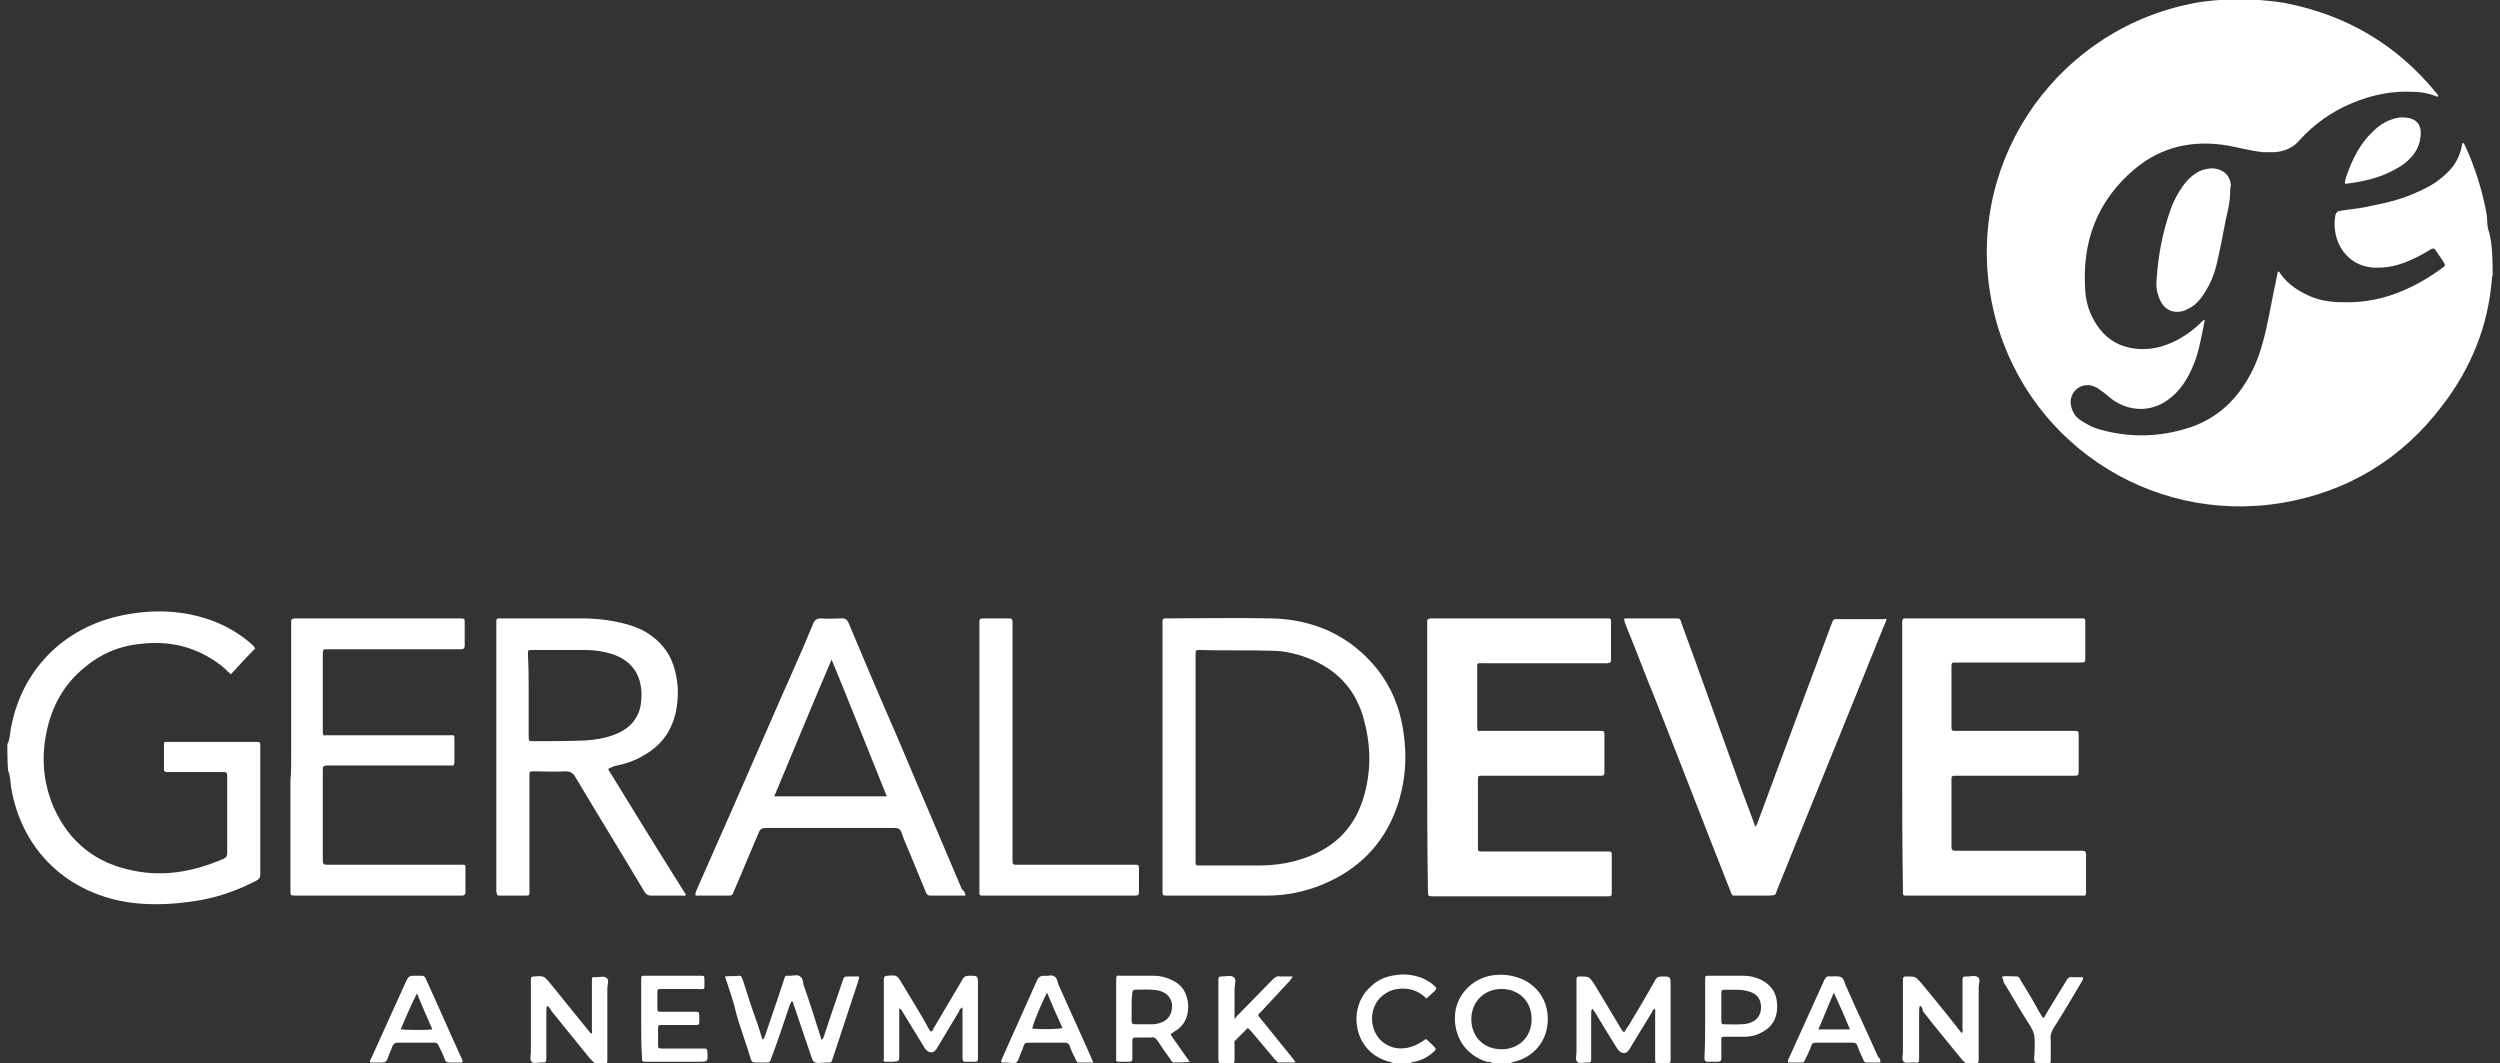 <?xml version="1.0" encoding="utf-8"?>
<!-- Generator: Adobe Illustrator 27.7.0, SVG Export Plug-In . SVG Version: 6.00 Build 0)  -->
<svg version="1.1" id="Layer_1" xmlns="http://www.w3.org/2000/svg" xmlns:xlink="http://www.w3.org/1999/xlink" x="0px" y="0px"
	 viewBox="0 0 340 144.6" style="enable-background:new 0 0 340 144.6;" xml:space="preserve">
<rect x="0" y="0" width="340" height="144.6" fill="#333333" stroke="none"/>
<g>
	<path style="fill:#FFFFFF;" d="M339,37.5c-0.1,0.1-0.1,0.3-0.1,0.4c-0.5,6.4-2.8,12.1-6.7,17.2c-5.5,7.3-12.9,11.8-21.9,13.3
		c-18.2,3-35.4-8.7-39.3-26.7c-4.1-19,8.1-36.9,26.1-41c1.6-0.4,3.2-0.6,4.8-0.7c0.2,0,0.4,0,0.6-0.1c1.5,0,3,0,4.4,0
		C307,0,307.2,0,307.3,0c1.1,0.1,2.3,0.2,3.4,0.4c8.3,1.6,15.2,5.6,20.6,12.2c0.1,0.1,0.3,0.3,0.3,0.5c-0.2,0.1-0.3,0-0.5-0.1
		c-0.9-0.3-1.8-0.5-2.7-0.5c-3-0.2-5.9,0.4-8.7,1.6c-2.6,1.1-5,2.8-6.9,4.9c-0.9,1.1-2.1,1.6-3.5,1.7c-0.5,0-1,0-1.6,0
		c-1.6-0.2-3.1-0.6-4.7-0.9c-4.7-0.8-9,0.1-12.7,3.2c-5.1,4.3-7.2,9.9-6.7,16.6c0.1,1.6,0.6,3.1,1.5,4.5c1.1,1.7,2.6,2.8,4.6,3.2
		c1.4,0.3,2.9,0.2,4.3-0.2c2-0.6,3.7-1.7,5.2-3.1c0.2-0.2,0.3-0.4,0.6-0.5c0.1,0.3-0.1,0.5-0.1,0.8c-0.4,1.9-0.7,3.8-1.5,5.6
		c-0.7,1.6-1.6,3.1-3,4.2c-2.4,2-5.6,2-8.1,0.1c-0.5-0.4-0.9-0.8-1.4-1.1c-0.3-0.2-0.5-0.4-0.8-0.5c-1.5-0.7-3.2,0.3-3.3,2
		c0,0.6,0.2,1.2,0.5,1.7c0.4,0.6,1,1,1.6,1.3c0.8,0.5,1.7,0.8,2.6,1c3.7,0.9,7.3,0.8,11-0.3c3.4-1,6.1-3.1,8-6.1
		c1.1-1.7,1.9-3.6,2.4-5.5c0.7-2.4,1.1-5,1.6-7.4c0.2-0.8,0.3-1.6,0.5-2.4c0.3,0.1,0.3,0.3,0.4,0.4c1,1.4,2.4,2.3,4,3
		c1.4,0.6,2.9,0.8,4.4,0.8c3,0.1,5.8-0.5,8.5-1.7c1.8-0.8,3.5-1.8,5.1-3c0.4-0.3,0.4-0.3,0.1-0.8c-0.3-0.5-0.7-1-1-1.5
		c-0.2-0.3-0.4-0.4-0.7-0.2c-0.8,0.5-1.7,1-2.6,1.4c-1.5,0.7-3,1.1-4.6,1.1c-4.3,0.1-6.4-3.7-5.8-7.1c0.1-0.3,0.2-0.5,0.5-0.6
		c1.1-0.2,2.3-0.3,3.4-0.5c2.5-0.5,5-1,7.3-2.1c1.4-0.6,2.8-1.4,3.9-2.5c1.1-1,1.8-2.2,2.1-3.7c0-0.2,0.1-0.4,0.1-0.5
		c0.2,0.1,0.2,0.2,0.3,0.3c1.4,3,2.4,6.2,3,9.5c0.1,0.8,0,1.6,0.3,2.3C339,33.4,339,35.5,339,37.5z"/>
	<path style="fill:#FFFFFF;" d="M1,101.2c0.2-0.3,0.2-0.6,0.3-0.9c1-8.3,6.6-14.6,14.8-16.5c4.4-1,8.8-0.9,13,0.7
		c1.8,0.7,3.5,1.7,5,3c0.2,0.2,0.4,0.3,0.6,0.7c-1.1,1.1-2.2,2.3-3.3,3.5c-0.6-0.5-1-1-1.6-1.4c-3-2.2-6.3-3.1-10-2.8
		c-3.1,0.2-5.8,1.2-8.2,3.2c-2.9,2.3-4.6,5.4-5.3,9c-0.7,3.5-0.4,6.8,1,10.1c2.1,4.7,5.7,7.6,10.8,8.6c4.3,0.9,8.3,0.1,12.3-1.6
		c0.4-0.2,0.5-0.4,0.5-0.8c0-3.4,0-6.9,0-10.3c0-0.6,0-0.7-0.6-0.7c-2.4,0-4.7,0-7.1,0c-0.2,0-0.3,0-0.5,0c-0.2,0-0.4-0.1-0.4-0.3
		c0-1.2,0-2.3,0-3.5c0-0.3,0.1-0.3,0.4-0.3c0.2,0,0.3,0,0.5,0c3.8,0,7.6,0,11.4,0c0.1,0,0.1,0,0.2,0c0.6,0,0.6,0,0.6,0.7
		c0,5.8,0,11.5,0,17.3c0,0.5-0.2,0.7-0.6,0.9c-2.7,1.4-5.6,2.4-8.7,2.8c-2.7,0.4-5.4,0.5-8,0.2c-8.9-1.1-15.2-7.2-16.6-15.8
		c-0.1-0.7-0.1-1.5-0.4-2.2C1,103.5,1,102.3,1,101.2z"/>
	<path style="fill:#FFFFFF;" d="M203,144.6c-0.2-0.2-0.5-0.2-0.8-0.2c-2.9-0.9-4.6-3.5-4.3-6.6c0.3-2.8,2.7-5,5.5-5.2
		c1-0.1,1.9,0,2.9,0.3c2.6,0.8,4.2,3,4.2,5.7c0,2.7-1.6,4.9-4.2,5.7c-0.3,0.1-0.6,0.1-0.9,0.3C204.6,144.6,203.8,144.6,203,144.6z
		 M200.1,138.6c0,2.4,1.7,4.1,4.1,4.1c2.4,0,4.1-1.7,4.1-4.1c0-2.4-1.7-4.1-4.1-4.1C201.9,134.5,200.1,136.2,200.1,138.6z"/>
	<path style="fill:#FFFFFF;" d="M189.5,144.6c-0.3-0.2-0.6-0.2-0.9-0.3c-4.7-1.5-5.3-7.4-2.2-10.1c0.8-0.8,1.8-1.3,2.9-1.5
		c1.4-0.3,2.7-0.2,4.1,0.3c0.6,0.3,1.2,0.6,1.7,1.1c0.3,0.3,0.3,0.3,0,0.7c-0.3,0.3-0.7,0.6-1.1,1c-1.1-1.1-2.4-1.5-3.9-1.3
		c-1,0.1-1.8,0.6-2.5,1.3c-1.4,1.6-1.3,4.1,0.1,5.6c1.6,1.6,4,1.6,6.2-0.1c0.3,0.2,0.6,0.5,0.9,0.8c0.6,0.6,0.6,0.6,0,1.1
		c-0.7,0.6-1.5,1-2.4,1.2c-0.2,0-0.4,0-0.5,0.2C191.2,144.6,190.3,144.6,189.5,144.6z"/>
	<path style="fill:#FFFFFF;" d="M194.1,102.9c0-5.9,0-11.8,0-17.7c0-0.2,0-0.3,0-0.5c0-0.5,0-0.5,0.5-0.6c0.1,0,0.2,0,0.4,0
		c7.7,0,15.5,0,23.2,0c1,0,0.9-0.1,0.9,0.9c0,1.5,0,3.1,0,4.6c0,0.5,0,0.5-0.5,0.6c-0.9,0-1.8,0-2.7,0c-4.7,0-9.5,0-14.2,0
		c-0.9,0-0.8-0.1-0.8,0.8c0,2.5,0,5.1,0,7.6c0,0.1,0,0.2,0,0.4c0,0.3,0.1,0.5,0.4,0.4c0.2,0,0.4,0,0.6,0c5.1,0,10.2,0,15.3,0
		c0.2,0,0.4,0,0.6,0c0.3,0,0.4,0.1,0.4,0.4c0,1.8,0,3.5,0,5.3c0,0.3-0.1,0.4-0.4,0.4c-0.2,0-0.4,0-0.6,0c-5.1,0-10.3,0-15.4,0
		c-0.8,0-0.8-0.1-0.8,0.8c0,2.9,0,5.8,0,8.7c0,0.1,0,0.2,0,0.4c0,0.3,0.1,0.4,0.4,0.4c0.2,0,0.4,0,0.6,0c5.4,0,10.7,0,16.1,0
		c0.2,0,0.3,0,0.5,0c0.6,0,0.6,0,0.6,0.7c0,1.6,0,3.2,0,4.7c0,0.7,0,0.7-0.6,0.7c-7.9,0-15.8,0-23.7,0c-0.6,0-0.7,0-0.7-0.7
		C194.1,115,194.1,109,194.1,102.9z"/>
	<path style="fill:#FFFFFF;" d="M258.7,103c0-6,0-11.9,0-17.9c0-0.2,0-0.4,0-0.6c0-0.3,0.1-0.4,0.4-0.4c0.2,0,0.3,0,0.5,0
		c7.7,0,15.4,0,23.1,0c1,0,0.9-0.1,0.9,0.9c0,1.5,0,3,0,4.4c0,0.7,0,0.7-0.7,0.7c-4.3,0-8.6,0-12.9,0c-1.3,0-2.6,0-3.9,0
		c-0.7,0-0.7,0-0.7,0.7c0,2.6,0,5.2,0,7.9c0,0.7,0,0.7,0.7,0.7c5.2,0,10.4,0,15.6,0c1.1,0,1-0.1,1,1c0,1.4,0,2.9,0,4.3
		c0,0.8,0,0.8-0.8,0.8c-2.3,0-4.5,0-6.8,0c-2.9,0-5.9,0-8.8,0c-0.2,0-0.3,0-0.5,0c-0.3,0-0.4,0.1-0.4,0.4c0,0.1,0,0.3,0,0.4
		c0,2.8,0,5.7,0,8.5c0,0.1,0,0.2,0,0.4c0,0.3,0.1,0.5,0.5,0.5c0.2,0,0.4,0,0.6,0c5.4,0,10.8,0,16.2,0c0.2,0,0.3,0,0.5,0
		c0.3,0,0.5,0.1,0.5,0.5c0,1.7,0,3.5,0,5.2c0,0.3-0.1,0.5-0.4,0.4c-0.2,0-0.3,0-0.5,0c-7.7,0-15.4,0-23.1,0c-1,0-0.9,0.1-0.9-0.9
		C258.7,114.9,258.7,108.9,258.7,103z"/>
	<path style="fill:#FFFFFF;" d="M158.1,103c0-6,0-11.9,0-17.9c0-0.2,0-0.4,0-0.6c0-0.3,0.1-0.4,0.4-0.4c0.1,0,0.3,0,0.4,0
		c4.6,0,9.2-0.1,13.9,0c5.8,0.1,10.8,2.3,14.5,6.9c1.9,2.4,3,5.1,3.5,8.1c0.6,3.6,0.4,7.1-0.8,10.6c-1.8,5.2-5.4,8.7-10.4,10.7
		c-2.3,0.9-4.7,1.4-7.2,1.4c-4.4,0-8.8,0-13.3,0c-0.1,0-0.2,0-0.4,0c-0.6,0-0.6,0-0.6-0.7c0-4.1,0-8.2,0-12.4
		C158.1,106.8,158.1,104.9,158.1,103z M162.6,102.9c0,4.6,0,9.2,0,13.8c0,0.2,0,0.4,0,0.7c0,0.2,0.1,0.3,0.3,0.3c0.1,0,0.3,0,0.4,0
		c2.7,0,5.4,0,8.1,0c1.6,0,3.2-0.2,4.7-0.6c4.9-1.3,8.2-4.2,9.5-9.2c0.9-3.3,0.8-6.7-0.1-10c-1-3.8-3.3-6.5-6.9-8.1
		c-1.8-0.8-3.8-1.3-5.7-1.3c-3.3-0.1-6.6,0-9.8-0.1c0,0,0,0-0.1,0c-0.3,0-0.4,0.1-0.4,0.4c0,0.2,0,0.4,0,0.6
		C162.6,93.8,162.6,98.4,162.6,102.9z"/>
	<path style="fill:#FFFFFF;" d="M256.6,84.2c-0.2,0.6-0.5,1.1-0.7,1.7c-4.7,11.7-9.5,23.4-14.2,35.1c-0.3,0.9-0.2,0.7-1.1,0.8
		c-1.4,0-2.9,0-4.3,0c-0.8,0-0.7,0.1-1-0.7c-3.4-8.6-6.7-17.2-10.1-25.8c-1.4-3.4-2.7-6.9-4.1-10.3c0-0.1-0.1-0.2-0.1-0.3
		c-0.2-0.6-0.2-0.6,0.4-0.6c2.1,0,4.2,0,6.4,0c0.7,0,0.7,0,0.9,0.7c2.5,6.8,4.9,13.6,7.4,20.5c0.8,2.2,1.6,4.4,2.4,6.5
		c0.1,0.2,0.1,0.4,0.2,0.6c0.3-0.2,0.3-0.5,0.4-0.7c3.3-8.9,6.6-17.8,9.9-26.6c0.1-0.2,0.1-0.3,0.2-0.5c0.1-0.3,0.2-0.4,0.5-0.4
		c2.2,0,4.4,0,6.6,0C256.4,84.1,256.4,84.2,256.6,84.2z"/>
	<path style="fill:#FFFFFF;" d="M82.7,104.6c3.5,5.7,7,11.4,10.6,17.1c-0.2,0.2-0.4,0.1-0.6,0.1c-1.4,0-2.8,0-4.1,0
		c-0.5,0-0.8-0.2-1-0.6c-3.1-5.2-6.3-10.4-9.4-15.6c-0.3-0.5-0.7-0.7-1.3-0.7c-1.4,0.1-2.8,0-4.2,0c-0.7,0-0.7,0-0.7,0.7
		c0,3.8,0,7.7,0,11.5c0,1.4,0,2.8,0,4.1c0,0.6,0,0.6-0.6,0.6c-1.1,0-2.2,0-3.3,0c-0.5,0-0.5,0-0.6-0.6c0-0.1,0-0.2,0-0.4
		c0-11.9,0-23.8,0-35.8c0-1-0.1-0.9,0.9-0.9c3.6,0,7.1,0,10.7,0c2.3,0,4.6,0.3,6.8,1c0.9,0.3,1.8,0.7,2.6,1.3
		c1.7,1.2,2.8,2.8,3.3,4.8c0.5,1.9,0.5,3.8,0.1,5.7c-0.6,2.6-2,4.5-4.3,5.8c-1.3,0.8-2.6,1.2-4.1,1.5
		C83.2,104.4,82.9,104.4,82.7,104.6z M71.9,94.5c0,1.9,0,3.7,0,5.6c0,0.7,0,0.7,0.6,0.7c2.4,0,4.8,0,7.2-0.1
		c1.3-0.1,2.6-0.3,3.9-0.8c2.1-0.8,3.4-2.3,3.6-4.5c0.3-3.1-0.9-5.5-4.1-6.5c-1.1-0.3-2.2-0.5-3.4-0.5c-2.4,0-4.8,0-7.3,0
		c-0.6,0-0.6,0-0.6,0.6C71.9,90.8,71.9,92.6,71.9,94.5z"/>
	<path style="fill:#FFFFFF;" d="M131.3,121.8c-1.6,0-3.2,0-4.8,0c-0.4,0-0.5-0.3-0.6-0.5c-0.7-1.7-1.4-3.4-2.1-5.1
		c-0.4-1-0.9-2-1.2-3c-0.2-0.5-0.5-0.6-1-0.6c-5.1,0-10.3,0-15.4,0c-0.7,0-1.3,0-2,0c-0.5,0-0.8,0.1-1,0.6c-1.1,2.6-2.2,5.2-3.3,7.8
		c-0.1,0.2-0.2,0.4-0.2,0.5c-0.1,0.2-0.2,0.3-0.5,0.3c-1.5,0-3.1,0-4.6,0c-0.1-0.4,0.1-0.6,0.2-0.9c3.4-7.7,6.8-15.4,10.1-23
		c1.9-4.4,3.9-8.7,5.7-13.1c0.2-0.5,0.5-0.7,1.1-0.7c0.9,0.1,1.9,0,2.8,0c0.5,0,0.7,0.2,0.9,0.6c2.1,5,4.2,10,6.4,15
		c3,7.1,6,14.1,9,21.2C131.1,121.2,131.3,121.4,131.3,121.8z M120.6,108.3c-2.5-6.2-4.9-12.3-7.5-18.6c-2.7,6.3-5.2,12.4-7.8,18.6
		C110.4,108.3,115.4,108.3,120.6,108.3z"/>
	<path style="fill:#FFFFFF;" d="M39.6,102.9c0-5.9,0-11.8,0-17.7c0-0.2,0-0.3,0-0.5c0-0.5,0-0.5,0.5-0.6c0.1,0,0.3,0,0.4,0
		c7.3,0,14.5,0,21.8,0c0.1,0,0.1,0,0.2,0c0.7,0,0.7,0,0.7,0.7c0,1,0,2,0,3c0,0.3-0.1,0.5-0.5,0.5c-0.2,0-0.4,0-0.6,0
		c-5.8,0-11.5,0-17.3,0c-0.9,0-0.9-0.1-0.9,0.9c0,3.3,0,6.7,0,10c0,0.1,0,0.3,0,0.4c0,0.3,0.1,0.5,0.4,0.4c0.2,0,0.4,0,0.6,0
		c5.4,0,10.7,0,16.1,0c0.8,0,0.8-0.2,0.8,0.8c0,0.9,0,1.9,0,2.8c0,0.4-0.1,0.6-0.5,0.5c-0.3,0-0.5,0-0.8,0c-5.2,0-10.5,0-15.7,0
		c-0.9,0-0.9,0-0.9,0.9c0,3.9,0,7.8,0,11.7c0,0.1,0,0.2,0,0.4c0,0.3,0.1,0.5,0.5,0.5c0.2,0,0.4,0,0.6,0c5.7,0,11.4,0,17.1,0
		c0.1,0,0.2,0,0.4,0c0.9,0,0.8-0.1,0.8,0.8c0,1,0,1.9,0,2.9c0,0.3-0.1,0.5-0.5,0.5c-0.1,0-0.3,0-0.4,0c-7.3,0-14.7,0-22,0
		c-0.1,0-0.1,0-0.2,0c-0.7,0-0.7,0-0.7-0.7c0-5,0-10,0-15C39.6,105,39.6,104,39.6,102.9z"/>
	<path style="fill:#FFFFFF;" d="M133.2,102.9c0-6,0-11.9,0-17.9c0-0.9-0.1-0.9,0.9-0.9c1,0,2.1,0,3.1,0c0.4,0,0.5,0.1,0.5,0.5
		c0,0.2,0,0.4,0,0.7c0,10.5,0,20.9,0,31.4c0,1,0,0.9,0.9,0.9c5.1,0,10.1,0,15.2,0c0.1,0,0.3,0,0.4,0c0.7,0,0.7,0,0.7,0.7
		c0,1,0,2,0,3c0,0.4-0.1,0.5-0.5,0.5c-0.1,0-0.3,0-0.4,0c-6.6,0-13.3,0-19.9,0c-1,0-0.9,0.1-0.9-0.9
		C133.2,114.9,133.2,108.9,133.2,102.9z"/>
	<path style="fill:#FFFFFF;" d="M98.6,132.8c0.7-0.1,1.3,0,1.9-0.1c0.4,0,0.4,0.3,0.5,0.5c0.6,1.9,1.2,3.8,1.9,5.7
		c0.3,0.8,0.5,1.6,0.8,2.5c0.3-0.2,0.3-0.5,0.4-0.7c0.8-2.4,1.7-4.9,2.5-7.4c0.2-0.7,0.2-0.6,0.9-0.6c0.4,0,1-0.2,1.3,0.1
		c0.4,0.2,0.4,0.8,0.5,1.2c0.8,2.2,1.5,4.5,2.2,6.7c0.1,0.2,0.1,0.4,0.2,0.7c0.3-0.1,0.3-0.4,0.4-0.6c0.8-2.5,1.7-5,2.5-7.4
		c0.2-0.6,0.2-0.6,0.9-0.6c0.4,0,0.9,0,1.3,0c0.1,0.3-0.1,0.5-0.1,0.7c-1.1,3.4-2.3,6.9-3.4,10.3c-0.3,0.8-0.1,0.7-1,0.7
		c-0.5,0-1.2,0.2-1.6-0.1c-0.3-0.3-0.4-0.9-0.6-1.4c-0.7-2.1-1.4-4.1-2.1-6.2c-0.1-0.2-0.1-0.5-0.3-0.7c-0.1,0.2-0.2,0.4-0.3,0.6
		c-0.8,2.4-1.6,4.8-2.5,7.2c-0.2,0.6-0.2,0.6-0.9,0.6c-0.4,0-0.8,0-1.2,0c-0.4,0-0.6-0.1-0.7-0.5c-0.6-2-1.3-3.9-1.9-5.9
		C99.8,136.3,99.2,134.6,98.6,132.8z"/>
	<path style="fill:#FFFFFF;" d="M220.9,140.4c0.2-0.4,0.5-0.8,0.7-1.1c1.2-2,2.4-4,3.5-6c0.2-0.4,0.5-0.5,0.9-0.5
		c1.2,0,1.2,0,1.2,1.2c0,3.2,0,6.4,0,9.6c0,0.2,0,0.4,0,0.6c0,0.3-0.1,0.4-0.4,0.4c-0.4,0-0.8,0-1.3,0c-0.3,0-0.4-0.1-0.4-0.4
		c0-0.2,0-0.3,0-0.5c0-2,0-3.9,0-5.9c0-0.2,0.1-0.4-0.1-0.6c-0.2,0.1-0.3,0.3-0.3,0.4c-1,1.7-2.1,3.4-3.1,5.1
		c-0.4,0.7-1.1,0.7-1.6,0c-1-1.6-2-3.2-3-4.9c-0.1-0.2-0.3-0.4-0.4-0.6c-0.2,0.1-0.2,0.4-0.2,0.5c0,2,0,4.1,0,6.1
		c0,0.7,0,0.7-0.6,0.7c-0.5,0-1,0.2-1.3-0.1c-0.3-0.3-0.1-0.8-0.1-1.3c0-3.1,0-6.3,0-9.4c0-0.2,0-0.3,0-0.5c0-0.3,0.1-0.4,0.4-0.4
		c0,0,0.1,0,0.1,0c1.2,0,1.2,0,1.9,1c1.2,2,2.4,4,3.6,6C220.5,140,220.6,140.2,220.9,140.4z"/>
	<path style="fill:#FFFFFF;" d="M130.9,137c-0.4,0.2-0.4,0.4-0.5,0.6c-1,1.7-2,3.3-3,5c-0.4,0.7-1.1,0.7-1.6,0c-1-1.6-2-3.3-3-4.9
		c-0.1-0.2-0.2-0.4-0.5-0.6c0,0.3,0,0.5,0,0.7c0,1.9,0,3.9,0,5.8c0,0.7,0,0.7-0.8,0.8c-0.3,0-0.6,0-1,0c-0.3,0-0.4-0.1-0.3-0.4
		c0-0.1,0-0.3,0-0.4c0-3.4,0-6.8,0-10.1c0-0.1,0-0.2,0-0.3c0-0.3,0.1-0.5,0.5-0.5c1.3-0.1,1.3-0.1,2,1.1c1.2,2,2.4,3.9,3.5,5.9
		c0.1,0.2,0.2,0.4,0.4,0.6c0.3-0.1,0.3-0.3,0.4-0.5c1.3-2.2,2.6-4.4,3.9-6.6c0.2-0.4,0.5-0.5,0.9-0.5c1.2,0,1.2,0,1.2,1.2
		c0,3.2,0,6.4,0,9.6c0,0.2,0,0.3,0,0.5c0,0.3-0.1,0.4-0.4,0.4c-0.4,0-0.7,0-1.1,0c-0.5,0-0.6,0-0.6-0.6c0-2,0-4,0-6.1
		C130.9,137.6,130.9,137.3,130.9,137z"/>
	<path style="fill:#FFFFFF;" d="M261.1,136.8c-0.1,0.3-0.1,0.6-0.1,0.9c0,1.9,0,3.8,0,5.8c0,0.2,0,0.3,0,0.5c0,0.4-0.1,0.6-0.5,0.5
		c-0.5-0.1-1.2,0.2-1.6-0.1c-0.3-0.3-0.1-0.9-0.1-1.4c0-3.1,0-6.2,0-9.3c0-0.2,0-0.3,0-0.5c0-0.3,0.1-0.4,0.4-0.4c0,0,0.1,0,0.1,0
		c1.2,0,1.2,0,2,0.9c1.7,2.1,3.4,4.1,5,6.2c0.2,0.2,0.3,0.4,0.5,0.6c0.2-0.2,0.1-0.4,0.1-0.6c0-2.1,0-4.2,0-6.4c0-0.7,0-0.7,0.7-0.7
		c0.5,0,1-0.2,1.4,0.1c0.4,0.3,0.1,0.9,0.1,1.4c0,3.1,0,6.2,0,9.3c0,0.2,0,0.4,0,0.6c0,0.3-0.1,0.4-0.4,0.4c0,0,0,0-0.1,0
		c-1.3,0.1-1.3,0.1-2.1-0.9c-1.7-2.1-3.4-4.1-5-6.2C261.5,137.2,261.4,136.9,261.1,136.8z"/>
	<path style="fill:#FFFFFF;" d="M74.4,136.8c-0.1,0.3-0.1,0.5-0.1,0.8c0,2,0,4.1,0,6.1c0,0.8,0,0.8-0.7,0.8c-0.5,0-1,0.2-1.3-0.1
		c-0.3-0.3-0.1-0.9-0.1-1.3c0-3.1,0-6.3,0-9.4c0-0.2,0-0.3,0-0.5c0-0.3,0.1-0.4,0.4-0.4c1.3-0.1,1.4-0.1,2.2,0.9
		c1.7,2.1,3.4,4.2,5.1,6.3c0.2,0.2,0.3,0.4,0.5,0.6c0.2-0.2,0.1-0.4,0.1-0.6c0-2.2,0-4.3,0-6.5c0-0.6,0-0.7,0.6-0.6
		c0.5,0,1-0.2,1.4,0.1c0.4,0.3,0.1,0.9,0.1,1.4c0,3.1,0,6.2,0,9.3c0,0.2,0,0.4,0,0.6c0,0.3-0.1,0.4-0.4,0.4c0,0-0.1,0-0.1,0
		c-1.2,0-1.2,0-2-0.9c-1.7-2.1-3.4-4.2-5.1-6.3C74.8,137.1,74.6,136.9,74.4,136.8z"/>
	<path style="fill:#FFFFFF;" d="M159.2,140.7c0.8,1.2,1.7,2.4,2.6,3.7c-0.8,0.1-1.5,0.1-2.1,0.1c-0.3,0-0.4-0.2-0.5-0.4
		c-0.6-0.8-1.2-1.7-1.8-2.6c-0.2-0.3-0.5-0.5-0.8-0.4c-0.6,0-1.2,0-1.8,0c-0.8,0-0.8,0-0.8,0.7c0,0.7,0,1.4,0,2.1
		c0,0.4-0.1,0.5-0.5,0.5c-0.4,0-0.8,0-1.3,0c-0.3,0-0.5-0.1-0.4-0.4c0-0.1,0-0.2,0-0.3c0-3.4,0-6.9,0-10.3c0-0.1,0-0.2,0-0.3
		c0-0.3,0.1-0.5,0.4-0.4c0.1,0,0.1,0,0.2,0c1.5,0,3,0,4.5,0c0.9,0,1.7,0.2,2.5,0.6c1.5,0.7,2.1,1.9,2.2,3.5c0,1.5-0.5,2.7-1.9,3.5
		C159.5,140.5,159.3,140.5,159.2,140.7z M153.9,136.9c0,0.6,0,1.3,0,1.9c0,0.4,0.1,0.5,0.5,0.5c0.8,0,1.5,0,2.3,0
		c0.5,0,0.9-0.1,1.4-0.3c0.6-0.3,1-0.7,1.2-1.4c0.4-1.5-0.4-2.6-1.8-2.9c-1-0.2-2.1-0.1-3.1-0.1c-0.3,0-0.4,0.2-0.4,0.5
		C153.9,135.7,153.9,136.3,153.9,136.9z"/>
	<path style="fill:#FFFFFF;" d="M167.9,138.6c0.2-0.3,0.4-0.5,0.7-0.8c1.5-1.5,3-3.1,4.5-4.6c0.3-0.3,0.6-0.5,1-0.4
		c0.6,0,1.1,0,1.7,0c-0.1,0.3-0.3,0.4-0.4,0.6c-1.3,1.4-2.6,2.8-3.9,4.2c-0.5,0.5-0.5,0.4,0,1c1.4,1.7,2.8,3.5,4.2,5.2
		c0.2,0.2,0.3,0.4,0.5,0.7c-0.8,0-1.6,0-2.3,0c-0.2,0-0.3-0.3-0.5-0.4c-1.1-1.3-2.2-2.6-3.2-3.8c-0.1-0.1-0.2-0.2-0.3-0.3
		c-0.1-0.2-0.3-0.2-0.4,0c-0.5,0.5-1,1-1.5,1.5c-0.2,0.2-0.1,0.4-0.1,0.6c0,0.7,0,1.4,0,2.1c0,0.3-0.1,0.5-0.4,0.4
		c-0.5,0-0.9,0-1.4,0c-0.3,0-0.4-0.1-0.4-0.4c0-0.1,0-0.2,0-0.4c0-3.4,0-6.8,0-10.2c0-0.1,0-0.2,0-0.4c0-0.2,0.1-0.4,0.3-0.4
		c0,0,0,0,0.1,0c0.6,0,1.3-0.2,1.7,0.1c0.4,0.3,0.1,1,0.1,1.6c0,1.4,0,2.7,0,4.1C167.7,138.5,167.8,138.6,167.9,138.6z"/>
	<path style="fill:#FFFFFF;" d="M87.2,138.6c0-1.8,0-3.5,0-5.3c0-0.6,0-0.6,0.6-0.6c2.5,0,4.9,0,7.4,0c0.6,0,0.6,0,0.6,0.6
		c0,1.5,0.2,1.2-1.2,1.2c-1.5,0-3.1,0-4.6,0c-0.6,0-0.6,0-0.6,0.6c0,0.6,0,1.2,0,1.9c0,0.6,0,0.6,0.6,0.6c1.3,0,2.6,0,3.9,0
		c0.2,0,0.4,0,0.6,0c0.5,0,0.6,0,0.6,0.5c0,1.5,0.2,1.3-1.2,1.3c-1.3,0-2.6,0-3.8,0c-0.6,0-0.6,0-0.6,0.6c0,0.6,0,1.3,0,1.9
		c0,0.7,0,0.7,0.7,0.7c1.5,0,3.1,0,4.6,0c0.3,0,0.6,0,1,0c0.3,0,0.4,0.1,0.4,0.4c0.1,1.4,0.1,1.4-1.3,1.4c-2.2,0-4.4,0-6.7,0
		c-0.9,0-0.9,0.1-0.9-0.8C87.2,142,87.2,140.3,87.2,138.6z"/>
	<path style="fill:#FFFFFF;" d="M231.9,138.6c0-1.8,0-3.5,0-5.3c0-0.6,0-0.6,0.6-0.6c1.5,0,3.1,0,4.6,0c0.9,0,1.7,0.2,2.5,0.6
		c1.5,0.8,2.1,2,2.1,3.6c0,1.6-0.7,2.8-2.1,3.5c-0.7,0.4-1.5,0.6-2.4,0.6c-0.9,0-1.7,0-2.6,0c-0.5,0-0.5,0-0.5,0.5
		c0,0.8,0,1.6,0,2.4c0,0.3-0.1,0.5-0.5,0.5c-0.4,0-0.8,0-1.3,0c-0.4,0-0.5-0.2-0.5-0.5C231.9,142.2,231.9,140.4,231.9,138.6z
		 M235.8,134.6c-0.5,0-0.9,0-1.3,0c-0.3,0-0.4,0.1-0.4,0.4c0,0.4,0,0.8,0,1.3c0,0.8,0,1.7,0,2.5c0,0.2,0,0.5,0.3,0.5
		c1.1,0,2.2,0.1,3.3-0.1c1.2-0.3,1.8-1.1,1.8-2.2c0-1.2-0.6-1.9-1.8-2.2C237,134.6,236.3,134.6,235.8,134.6z"/>
	<path style="fill:#FFFFFF;" d="M136.2,144.5c-0.1-0.3,0.1-0.5,0.2-0.8c1.5-3.4,3.1-6.9,4.6-10.3c0.2-0.5,0.5-0.7,1-0.7
		c0.5,0.1,1-0.2,1.4,0.1c0.4,0.2,0.4,0.8,0.6,1.2c1.4,3.2,2.9,6.4,4.3,9.6c0.1,0.2,0.2,0.5,0.4,0.9c-0.7,0-1.4,0-2,0
		c-0.3,0-0.3-0.2-0.4-0.4c-0.3-0.6-0.6-1.2-0.8-1.8c-0.1-0.4-0.4-0.5-0.8-0.5c-1.6,0-3.2,0-4.8,0c-0.4,0-0.6,0.1-0.7,0.5
		c-0.2,0.6-0.5,1.2-0.7,1.8c-0.1,0.3-0.3,0.5-0.7,0.5C137.3,144.5,136.7,144.5,136.2,144.5z M142.4,135c-0.7,1.3-2,4.4-2,4.9
		c1.3,0.1,3.6,0.1,4.1-0.1C143.8,138.3,143.1,136.7,142.4,135z"/>
	<path style="fill:#FFFFFF;" d="M255.7,144.5c-0.6,0-1.2,0-1.8,0c-0.3,0-0.4-0.1-0.5-0.4c-0.3-0.6-0.6-1.3-0.8-1.9
		c-0.1-0.3-0.3-0.4-0.7-0.4c-1.6,0-3.3,0-4.9,0c-0.4,0-0.6,0.1-0.7,0.5c-0.2,0.6-0.5,1.2-0.8,1.8c-0.1,0.3-0.2,0.4-0.5,0.4
		c-0.6,0-1.2,0-1.8,0c-0.1-0.3,0-0.4,0.1-0.6c1.6-3.5,3.2-7.1,4.8-10.6c0.2-0.4,0.4-0.6,0.8-0.5c0.5,0,1.1-0.1,1.5,0.1
		c0.4,0.2,0.5,0.9,0.7,1.3c1.4,3.2,2.9,6.3,4.3,9.5C255.6,143.9,255.8,144.1,255.7,144.5z M247.3,140c1.5,0,2.9,0,4.3,0
		c-0.7-1.7-1.4-3.3-2.2-5C248.7,136.7,248,138.3,247.3,140z"/>
	<path style="fill:#FFFFFF;" d="M62.9,144.5c-0.6,0-1.2,0-1.8,0c-0.3,0-0.5-0.1-0.6-0.4c-0.2-0.6-0.5-1.2-0.8-1.8
		c-0.1-0.3-0.3-0.5-0.6-0.5c-1.7,0-3.3,0-5,0c-0.3,0-0.5,0.1-0.7,0.4c-0.2,0.6-0.5,1.2-0.7,1.8c-0.1,0.3-0.3,0.5-0.7,0.5
		c-0.5,0-1.1,0-1.6,0c-0.2-0.2,0-0.4,0.1-0.6c1.6-3.5,3.2-7.1,4.8-10.6c0.2-0.4,0.4-0.6,0.9-0.6c0.4,0,0.7,0,1.1,0
		c0.3,0,0.5,0.1,0.6,0.4c1.7,3.7,3.3,7.4,5,11.1C62.9,144.2,62.9,144.3,62.9,144.5z M54.5,140c0.9,0.1,3.7,0.1,4.3,0
		c-0.7-1.6-1.4-3.2-2.1-4.9C55.9,136.7,55.2,138.3,54.5,140z"/>
	<path style="fill:#FFFFFF;" d="M272.3,132.8c0.7-0.1,1.4,0,2,0c0.3,0,0.4,0.3,0.5,0.5c0.8,1.3,1.6,2.6,2.3,3.9
		c0.2,0.4,0.5,0.8,0.7,1.2c0.3,0,0.3-0.2,0.4-0.4c0.9-1.5,1.9-3.1,2.8-4.6c0.2-0.4,0.5-0.6,0.9-0.5c0.5,0,0.9,0,1.4,0
		c0,0.4-0.2,0.6-0.3,0.8c-1.2,2-2.4,4.1-3.7,6.1c-0.3,0.5-0.5,1-0.4,1.6c0,0.9,0,1.8,0,2.7c0,0.5,0,0.5-0.5,0.5
		c-0.5,0-1.2,0.2-1.6-0.1c-0.3-0.3-0.1-0.9-0.1-1.4c0-0.8,0.1-1.7-0.1-2.5c-0.2-0.8-0.8-1.5-1.2-2.2c-1-1.6-1.9-3.2-2.9-4.8
		C272.5,133.3,272.3,133.1,272.3,132.8z"/>
	<path style="fill:#FFFFFF;" d="M303.3,26.1c0,1.3-0.3,2.5-0.6,3.8c-0.4,2.1-0.8,4.2-1.3,6.3c-0.3,1.2-0.8,2.4-1.5,3.5
		c-0.4,0.7-0.9,1.3-1.5,1.8c-0.4,0.3-0.8,0.5-1.2,0.7c-1.7,0.6-3-0.1-3.6-1.8c-0.3-0.8-0.4-1.6-0.3-2.4c0.2-3.2,0.8-6.4,1.9-9.5
		c0.4-1.1,0.9-2.1,1.6-3.1c0.5-0.7,1-1.3,1.8-1.8c0.7-0.5,1.5-0.7,2.4-0.7c1.3,0.1,2.3,0.9,2.4,2.3
		C303.3,25.6,303.3,25.9,303.3,26.1z"/>
	<path style="fill:#FFFFFF;" d="M318.9,24.9c0-0.3,0.1-0.6,0.2-0.9c0.8-2.3,1.8-4.4,3.6-6.1c0.8-0.8,1.7-1.4,2.7-1.7
		c0.6-0.2,1.2-0.3,1.8-0.2c1.4,0.1,2.2,1,2,2.5c-0.1,1.1-0.5,2-1.2,2.8c-0.6,0.7-1.4,1.3-2.2,1.7c-2.1,1.2-4.4,1.7-6.8,2
		C319,25,319,25,318.9,24.9z"/>
</g>
</svg>
